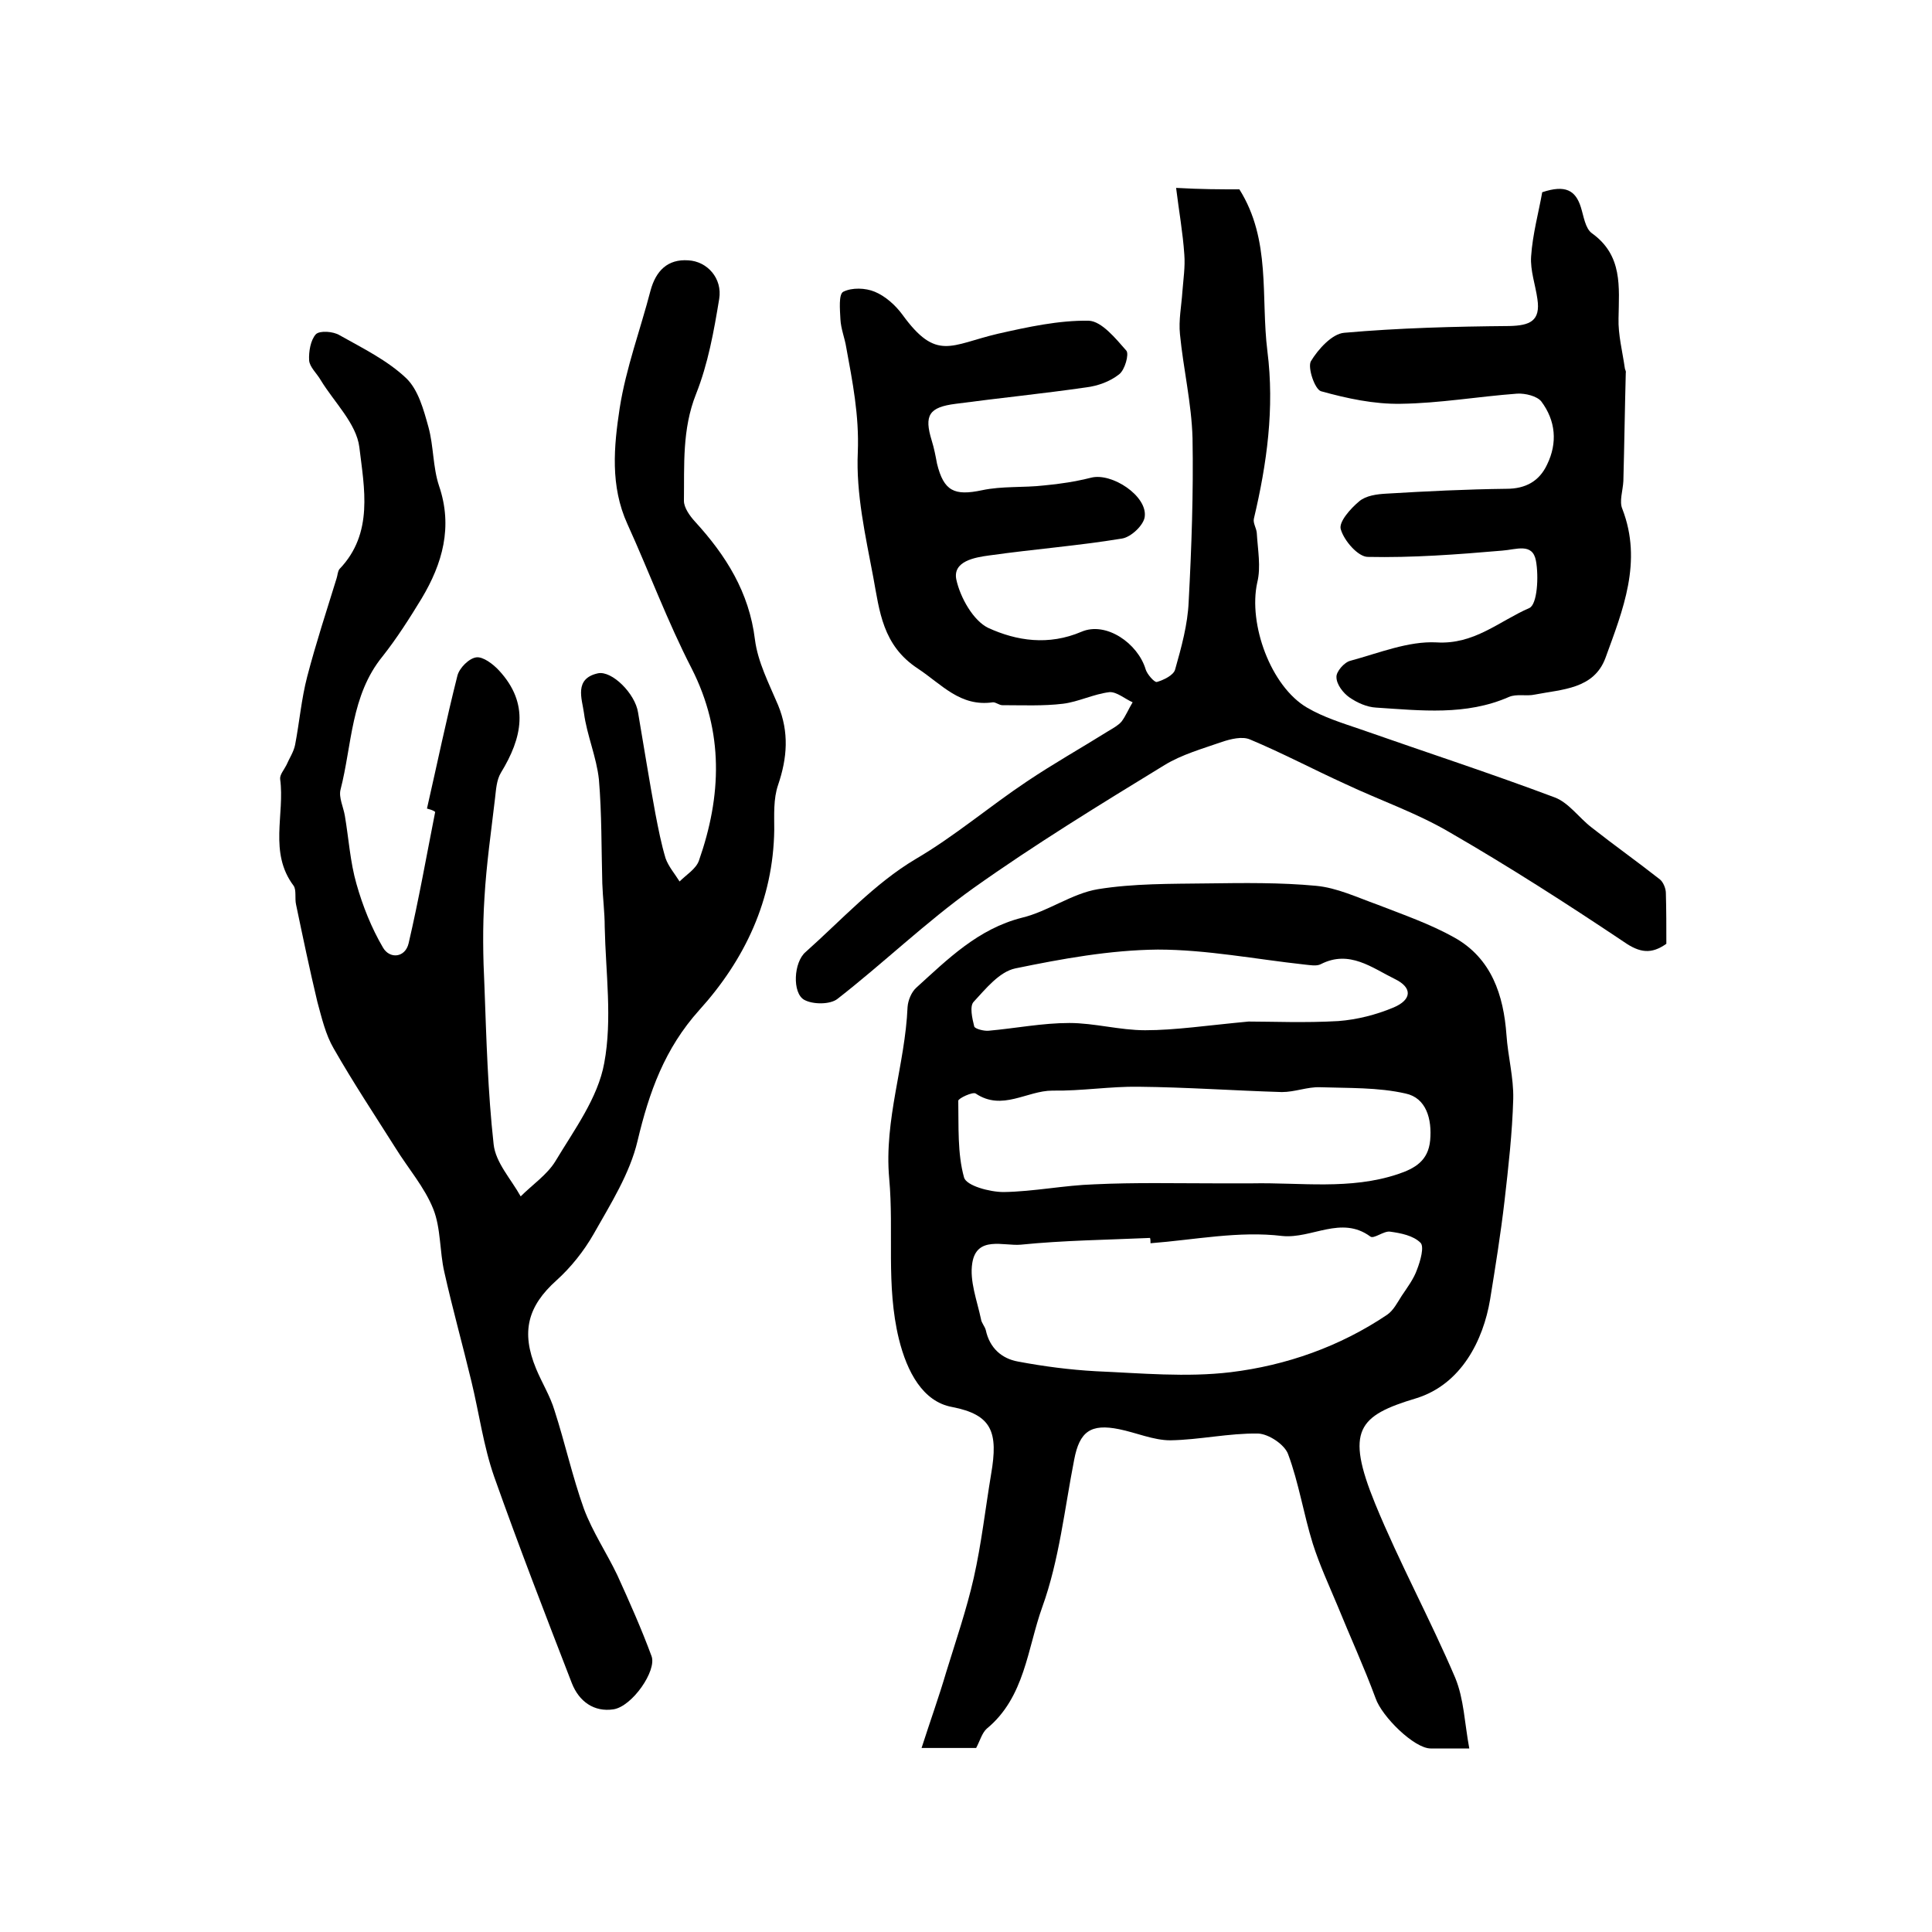 <?xml version="1.0" encoding="utf-8"?>
<!-- Generator: Adobe Illustrator 22.0.0, SVG Export Plug-In . SVG Version: 6.00 Build 0)  -->
<svg version="1.1" id="图层_1" xmlns="http://www.w3.org/2000/svg" xmlns:xlink="http://www.w3.org/1999/xlink" x="0px" y="0px"
	 viewBox="0 0 400 400" style="enable-background:new 0 0 400 400;" xml:space="preserve">
<style type="text/css">
	.st0{fill:#FFFFFF;}
</style>
<g>
	
	<path d="M304.2,362c-4,0-6,0-8,0c-3.4,0-10.1-6.6-11.4-10.4c-2.4-6.5-5.3-12.8-7.9-19.2c-1.8-4.3-3.7-8.4-5.1-12.8
		c-1.9-6.1-2.9-12.6-5.1-18.5c-0.7-2-4-4.2-6.2-4.3c-6.1-0.1-12.1,1.3-18.2,1.4c-3.5,0-7.1-1.6-10.6-2.3c-5.9-1.2-8.2,0.5-9.3,6.3
		c-2,10.2-3.1,20.8-6.6,30.5c-3.1,8.6-3.6,18.7-11.5,25.2c-1,0.9-1.4,2.5-2.2,4c-3.2,0-6.5,0-11.3,0c1.8-5.6,3.6-10.6,5.1-15.7
		c2-6.5,4.2-12.9,5.7-19.5c1.6-7.1,2.4-14.3,3.6-21.5c1.5-8.7,0.2-12.3-8.1-13.9c-6-1.1-9.3-7.2-11-14.1c-2.7-11.1-1-22.2-2-33.2
		c-1.1-12.2,3.3-23.6,3.8-35.5c0.1-1.4,0.8-3.1,1.8-4c6.5-5.9,12.8-12.2,21.9-14.5c5.4-1.3,10.3-5,15.7-5.9
		c7.4-1.2,15.1-1.1,22.7-1.2c7.5-0.1,15.1-0.2,22.5,0.5c4.3,0.4,8.5,2.4,12.7,3.9c5.4,2.1,10.9,4,15.9,6.8
		c7.7,4.3,10.2,11.9,10.8,20.2c0.3,4.4,1.5,8.8,1.4,13.2c-0.2,7.1-1,14.1-1.8,21.1c-0.8,6.9-1.9,13.7-3,20.5
		c-1.4,8.3-5.9,17.5-15.3,20.4c-12,3.6-14.7,6.6-8.5,21.8c5,12.2,11.4,23.9,16.6,36.1C303.1,351.8,303.2,356.6,304.2,362z
		 M238.2,257.4c0-0.4,0-0.8-0.1-1.1c-8.9,0.4-17.9,0.5-26.8,1.4c-3.5,0.3-9.1-1.9-10,3.8c-0.6,3.7,1,7.8,1.8,11.6
		c0.1,0.8,0.8,1.5,1,2.3c0.8,3.7,3.3,5.9,6.7,6.5c5.3,1,10.7,1.7,16.1,2c9.3,0.4,18.7,1.3,27.9,0.2c11.5-1.4,22.6-5.3,32.4-11.9
		c1.3-0.9,2.1-2.5,3-3.9c1.2-1.8,2.5-3.5,3.2-5.5c0.7-1.8,1.5-4.7,0.7-5.5c-1.5-1.5-4.1-2-6.3-2.3c-1.3-0.2-3.4,1.6-4.1,1
		c-6-4.4-12.1,0.5-18.2-0.1C256.5,254.8,247.3,256.7,238.2,257.4z M251.7,245c2.5,0,5,0,7.5,0c10.1-0.2,20.3,1.4,30.2-1.9
		c3.6-1.2,6.3-2.8,6.7-7c0.4-4.4-0.8-8.8-5.1-9.7c-5.7-1.3-11.8-1.1-17.7-1.3c-2.6-0.1-5.2,1-7.9,1c-9.9-0.3-19.7-1-29.6-1.1
		c-5.9-0.1-11.9,0.9-17.9,0.8c-5.3,0-10.4,4.3-15.9,0.6c-0.6-0.4-3.6,1-3.6,1.5c0.1,5.3-0.2,10.9,1.2,15.9c0.5,1.7,5.3,3,8.2,3
		c6.3-0.1,12.5-1.4,18.8-1.6C235,244.8,243.3,245,251.7,245z M258.5,211.5c4.8,0,11.7,0.3,18.6-0.1c3.9-0.3,7.8-1.3,11.4-2.8
		c3.8-1.6,4-4.1,0.3-5.9c-4.7-2.3-9.4-6.1-15.3-3.1c-0.9,0.5-2.3,0.2-3.4,0.1c-10.1-1.1-20.3-3.1-30.4-3.1
		c-9.9,0.1-19.8,1.9-29.5,3.9c-3.3,0.7-6.1,4.2-8.6,6.9c-0.9,0.9-0.3,3.5,0.1,5.1c0.1,0.5,2,1,3,0.9c5.6-0.5,11.1-1.6,16.7-1.6
		c5.2,0,10.4,1.5,15.7,1.5C243.3,213.3,249.9,212.3,258.5,211.5z"/>
	<path d="M88.4,167.4c2.1-9.2,4-18.4,6.3-27.5c0.4-1.6,2.4-3.6,3.9-3.8c1.4-0.2,3.5,1.4,4.7,2.7c6.4,6.9,4.8,14,0.4,21.2
		c-0.9,1.5-1,3.5-1.2,5.2c-0.8,6.9-1.8,13.7-2.2,20.7c-0.4,6.1-0.3,12.2,0,18.3c0.4,10.9,0.7,21.9,1.9,32.7
		c0.4,3.8,3.6,7.2,5.6,10.8c2.4-2.4,5.5-4.5,7.2-7.3c3.9-6.5,8.8-13.1,10.1-20.3c1.7-9.1,0.3-18.7,0.1-28.2c0-3-0.4-6-0.5-9
		c-0.2-7.2-0.1-14.4-0.7-21.5c-0.5-4.7-2.5-9.2-3.1-13.8c-0.4-2.9-2.1-7.1,2.9-8.2c2.9-0.6,7.7,4.2,8.3,8.1c1.2,7,2.3,14,3.6,21
		c0.6,3.1,1.2,6.2,2.1,9.2c0.6,1.7,1.9,3.2,2.9,4.8c1.4-1.4,3.4-2.6,4-4.3c4.7-13.4,5.2-26.6-1.5-39.8c-5-9.7-8.8-20-13.3-29.9
		c-3.6-7.9-2.8-16.1-1.6-24c1.3-8.3,4.3-16.3,6.4-24.4c1.1-4,3.5-6.5,7.8-6.2c3.9,0.2,7.1,3.7,6.4,8c-1.1,6.7-2.3,13.4-4.8,19.7
		c-2.9,7.3-2.4,14.7-2.5,22.1c0,1.4,1.2,3.1,2.3,4.3c6.4,7,11.2,14.6,12.4,24.4c0.6,4.7,2.9,9.1,4.8,13.6c2.3,5.6,1.9,10.9,0,16.5
		c-1,2.9-0.8,6.2-0.8,9.3c-0.2,14.5-6.1,26.9-15.5,37.3c-7.2,8-10.4,17-12.8,27.1c-1.6,6.8-5.6,13.1-9.1,19.3
		c-2,3.5-4.7,6.9-7.7,9.6c-5.9,5.3-7.4,10.6-4.2,18.3c1.2,2.9,2.9,5.6,3.8,8.6c2.2,6.8,3.7,13.7,6.1,20.4c1.8,4.8,4.7,9.1,6.9,13.7
		c2.5,5.5,5,11.1,7.1,16.8c1.1,3-4,10.4-7.9,11c-4,0.6-7.1-1.6-8.6-5.4c-5.5-14.2-11-28.4-16.1-42.8c-2.2-6.3-3.1-13.1-4.7-19.7
		c-1.8-7.5-3.9-15-5.6-22.6c-1-4.3-0.7-9.1-2.3-13.1c-1.8-4.5-5.2-8.4-7.8-12.6c-4.3-6.8-8.8-13.6-12.8-20.6
		c-1.7-2.9-2.5-6.4-3.4-9.7c-1.6-6.7-3-13.4-4.4-20.1c-0.3-1.3,0.1-3-0.5-3.9c-5.2-6.9-1.8-14.8-2.8-22.1c-0.1-0.9,0.8-1.9,1.3-2.9
		c0.6-1.4,1.5-2.7,1.8-4.2c0.9-4.7,1.3-9.5,2.5-14.1c1.8-6.9,4-13.6,6.1-20.4c0.2-0.6,0.2-1.4,0.6-1.9c7.1-7.4,5.1-16.8,4.1-25.2
		c-0.6-4.9-5.2-9.3-8-13.9c-0.8-1.4-2.3-2.7-2.4-4.1c-0.1-1.8,0.3-4.2,1.4-5.4c0.8-0.8,3.6-0.6,4.9,0.2c4.8,2.7,9.9,5.2,13.8,8.9
		c2.5,2.4,3.6,6.5,4.6,10.1c1.1,4,0.9,8.3,2.2,12.2c2.9,8.5,0.7,16.1-3.6,23.3c-2.5,4.1-5.1,8.2-8.1,12c-6.6,8.1-6.3,18.3-8.7,27.6
		c-0.4,1.6,0.6,3.6,0.9,5.4c0.8,4.7,1.1,9.6,2.4,14.1c1.3,4.6,3.1,9.1,5.5,13.2c1.4,2.4,4.6,2.1,5.3-0.9c2.1-9,3.7-18.1,5.5-27.2
		C89.6,167.7,89,167.6,88.4,167.4z"/>
	<path d="M256.6,39.2c6.6,10.5,4.4,22.3,5.8,33.5c1.5,11.8-0.1,23.3-2.8,34.7c-0.2,0.9,0.5,1.9,0.6,2.9c0.2,3.5,0.9,7.1,0.1,10.3
		c-1.9,8.6,2.8,21.5,10.3,25.9c3.4,2,7.3,3.2,11.1,4.5c13.4,4.7,26.9,9.1,40.2,14.1c2.9,1.1,5,4.2,7.6,6.2
		c4.7,3.7,9.5,7.1,14.2,10.8c0.7,0.6,1.2,1.9,1.2,2.8c0.1,3.5,0.1,7,0.1,10.5c-3.1,2.2-5.5,1.9-8.8-0.4
		c-11.8-7.9-23.8-15.6-36.1-22.7c-6.8-4-14.4-6.6-21.6-10c-6.6-3-13-6.4-19.7-9.2c-1.6-0.7-4-0.1-5.8,0.5c-4,1.4-8.3,2.6-11.9,4.8
		c-13.4,8.2-26.8,16.4-39.6,25.5c-9.8,7-18.6,15.5-28.1,22.9c-1.5,1.2-5.1,1.2-6.9,0.2c-2.5-1.4-2.2-7.8,0.3-9.9
		c7.4-6.6,14.3-14.2,22.7-19.2c8.2-4.8,15.3-10.9,23.1-16.1c5.5-3.7,11.2-6.9,16.8-10.4c1-0.6,2.1-1.2,2.8-2c0.9-1.2,1.5-2.7,2.3-4
		c-1.6-0.7-3.3-2.2-4.8-2.1c-3.3,0.4-6.4,2-9.6,2.4c-4.1,0.5-8.4,0.3-12.6,0.3c-0.6,0-1.3-0.6-1.9-0.6c-6.8,1-10.6-3.7-15.6-7
		c-7.3-4.8-7.9-11.9-9.2-18.9c-1.6-8.5-3.6-17.3-3.2-25.9c0.3-7.6-1.1-14.6-2.4-21.7c-0.3-1.9-1.1-3.8-1.2-5.8
		c-0.1-2-0.4-5.2,0.6-5.7c1.8-0.9,4.6-0.8,6.5,0c2.2,0.9,4.3,2.8,5.7,4.7c7.1,9.8,10,6.3,19.8,4c6.2-1.4,12.6-2.8,18.8-2.7
		c2.7,0.1,5.6,3.7,7.8,6.2c0.6,0.7-0.3,4-1.5,4.9c-1.9,1.5-4.4,2.4-6.8,2.7c-9,1.3-18,2.2-27,3.4c-5.6,0.7-6.6,2.4-5,7.6
		c0.5,1.6,0.8,3.2,1.1,4.8c1.4,5.7,3.6,6.7,9.3,5.5c4.2-0.9,8.6-0.5,12.9-1c3.3-0.3,6.5-0.8,9.7-1.6c4.3-1.1,11.7,3.8,11.1,8.1
		c-0.2,1.7-2.8,4.2-4.7,4.5c-9.1,1.5-18.3,2.2-27.5,3.5c-3,0.4-7.6,1.2-6.8,5c0.8,3.7,3.5,8.5,6.6,10c5.9,2.7,12.5,3.7,19.3,0.8
		c5.1-2.2,11.7,2.4,13.3,7.8c0.3,1,1.8,2.7,2.3,2.6c1.4-0.4,3.5-1.4,3.8-2.6c1.3-4.6,2.6-9.3,2.8-14c0.6-11.3,1-22.6,0.8-33.9
		c-0.2-7.2-1.9-14.3-2.6-21.5c-0.3-2.9,0.3-5.8,0.5-8.8c0.2-2.6,0.6-5.2,0.4-7.7c-0.3-4.5-1.1-8.9-1.7-13.8
		C248.8,39.2,252.6,39.2,256.6,39.2z"/>
	<path d="M319.3,39.8c4.8-1.6,6.9-0.4,8,3.1c0.6,1.9,0.9,4.4,2.3,5.4c6.4,4.6,5.6,11.1,5.5,17.6c-0.1,3.4,0.8,6.8,1.3,10.3
		c0,0.3,0.3,0.6,0.2,1c-0.2,7.5-0.3,15-0.5,22.4c-0.1,2-0.9,4.2-0.2,5.8c4.2,10.9,0.1,20.9-3.5,30.8c-2.4,6.5-9,6.5-14.6,7.6
		c-1.8,0.4-3.8-0.2-5.4,0.5c-8.9,3.9-18.2,2.8-27.5,2.2c-1.9-0.1-3.9-1-5.5-2.1c-1.3-0.9-2.7-2.7-2.7-4.2c-0.1-1.1,1.6-3.1,2.9-3.4
		c5.9-1.6,12-4.1,17.8-3.8c7.8,0.5,13-4.4,19.2-7.1c1.7-0.7,2-6.6,1.4-9.8c-0.7-3.8-4.1-2.3-7-2.1c-9.3,0.8-18.6,1.5-27.8,1.3
		c-2,0-4.9-3.3-5.6-5.7c-0.5-1.5,2-4.3,3.8-5.8c1.4-1.2,3.7-1.5,5.7-1.6c8.3-0.5,16.5-0.9,24.8-1c4,0,6.8-1.6,8.4-5
		c2.2-4.5,1.8-9.1-1.2-13.1c-0.9-1.1-3.3-1.7-5-1.6c-8.1,0.6-16.1,2-24.1,2.1c-5.5,0.1-11.1-1.1-16.5-2.6c-1.3-0.4-2.8-4.9-2.1-6.2
		c1.5-2.5,4.4-5.7,6.9-5.9c11.3-1,22.8-1.3,34.2-1.4c4.2-0.1,6.5-1,5.8-5.6c-0.4-2.9-1.5-5.9-1.3-8.8
		C317.3,48.5,318.6,43.8,319.3,39.8z"/>
	
	
	
</g>
</svg>
